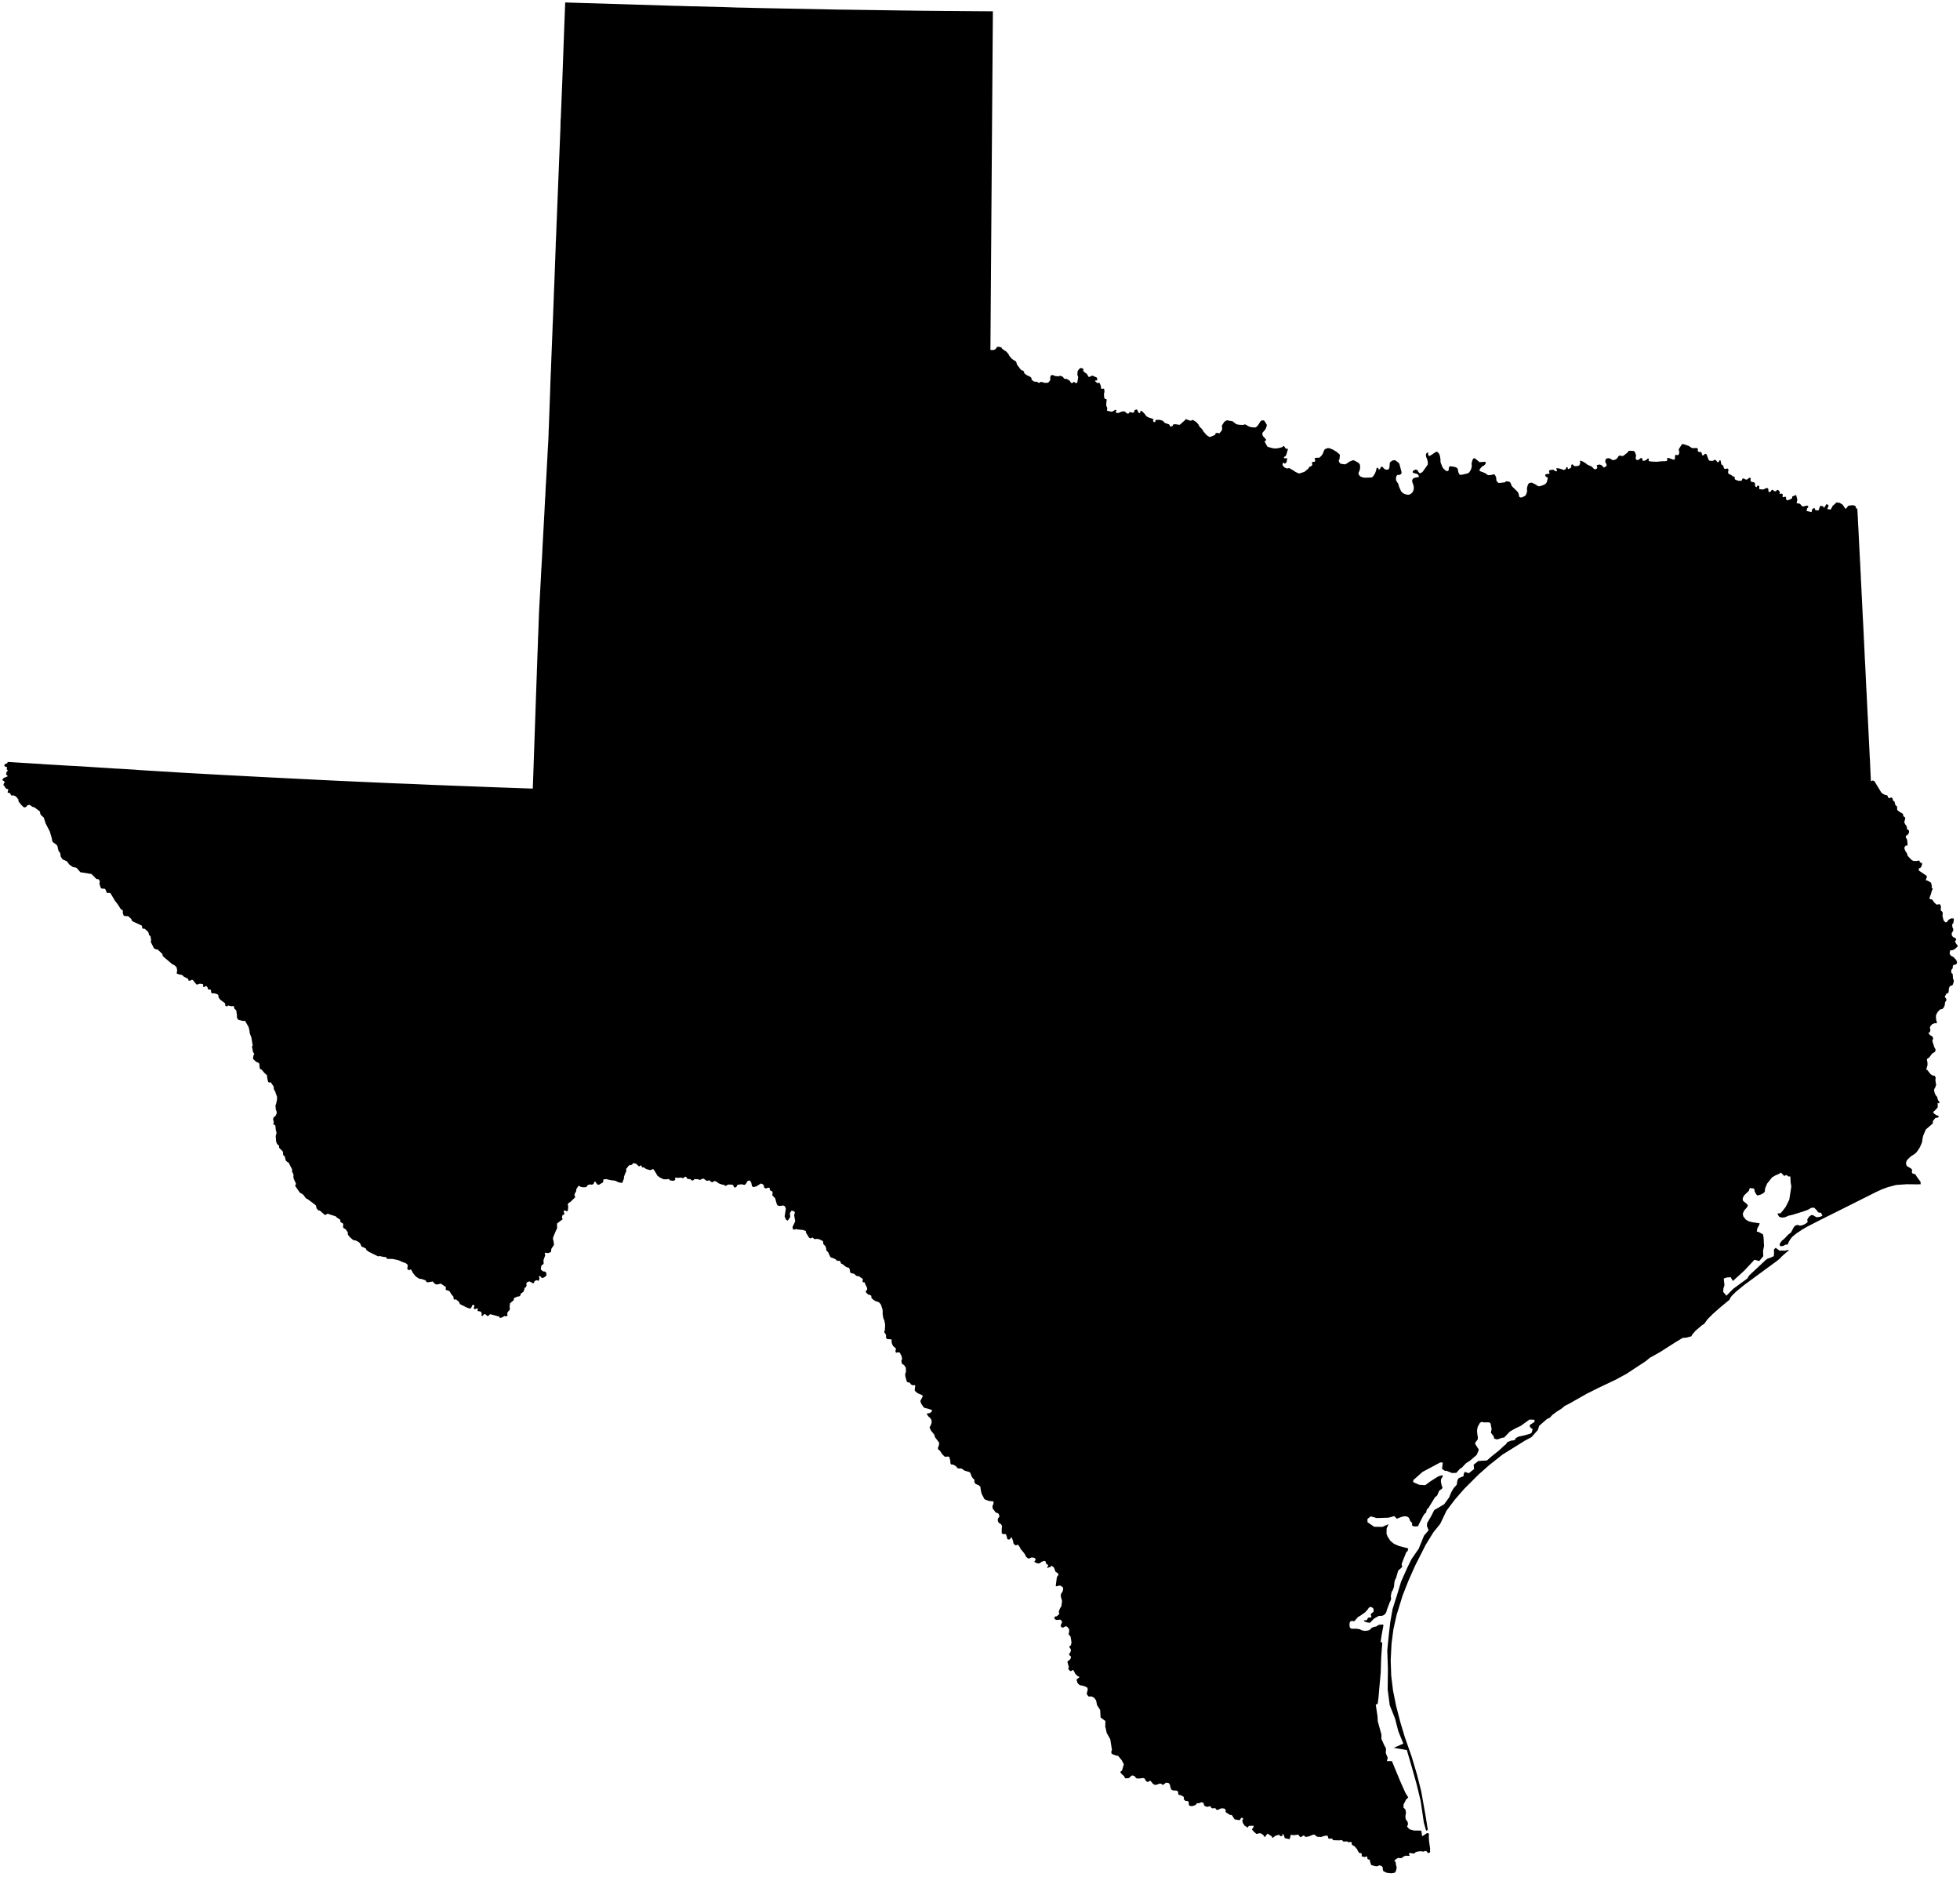 <?xml version="1.0"?>
<svg xmlns="http://www.w3.org/2000/svg" version="1.2" baseProfile="tiny" width="800" height="766" viewBox="0 0 800 766" stroke-linecap="round" stroke-linejoin="round">
<g id="cb_2018_us_state_5m">
<path d="M 232.956 1.08 276.08 2.397 276.394 2.381 281.128 2.534 283.252 2.59 283.447 2.569 288.595 2.705 294.453 2.855 300.401 3.058 300.405 3.067 302.608 3.107 302.881 3.111 302.96 3.112 303.039 3.114 303.106 3.115 307.131 3.206 307.74 3.234 310.322 3.286 310.537 3.291 312.032 3.326 342.961 3.93 344.841 3.938 345.248 3.946 349.167 4.004 350.484 4.024 351.523 4.039 352.53 4.053 354.502 4.078 354.507 4.078 355.91 4.098 356.416 4.104 357.944 4.132 357.945 4.132 358.98 4.142 358.981 4.145 359.169 4.148 359.17 4.149 361.529 4.181 361.529 4.184 363.679 4.212 363.679 4.214 364.583 4.226 364.583 4.228 367.504 4.268 367.504 4.267 368.045 4.274 368.045 4.276 371.246 4.315 371.249 4.315 371.249 4.318 371.767 4.32 371.776 4.323 372.078 4.325 372.078 4.327 373.914 4.355 374.772 4.365 374.772 4.369 374.814 4.373 374.824 4.365 375.288 4.375 379.95 4.411 379.95 4.413 380.358 4.418 381.083 4.426 381.085 4.423 381.525 4.431 381.53 4.429 383.535 4.446 383.538 4.451 385.074 4.463 385.074 4.465 386.072 4.478 386.074 4.476 386.665 4.465 387.406 4.476 387.419 4.472 387.441 4.475 394.874 4.541 400.113 4.582 405.068 4.612 405.26 4.613 405.025 36.23 404.934 48.677 404.797 67.335 404.695 81.359 404.571 98.447 404.492 109.309 404.347 129.562 404.347 129.57 404.252 142.83 404.421 142.837 405.108 142.866 405.76 142.782 405.949 142.721 406.301 142.462 406.698 142.077 406.779 141.975 406.779 141.871 406.829 141.703 406.957 141.585 407.478 141.511 408.44 141.699 408.8 141.856 408.881 142.163 409.234 142.47 410.219 143.202 410.392 143.222 410.524 143.316 410.911 143.688 411.656 144.545 411.723 144.669 411.774 144.902 411.973 145.223 412.901 146.371 413.395 146.717 414.084 147.2 414.53 147.378 414.946 148.076 414.913 148.281 415.17 148.908 416.377 150.506 417.004 151.189 417.431 151.201 418.027 151.684 418.072 151.76 418.068 151.843 417.904 152.086 417.928 152.182 418.69 152.843 419.474 153.312 420.096 153.566 420.689 153.921 420.915 154.171 420.992 154.318 421.042 154.528 421.005 154.763 421.131 155.02 421.412 155.263 422.085 155.73 423.157 155.822 423.563 155.972 423.88 156.225 424.074 156.262 424.271 156.212 424.577 156.061 424.845 155.821 425.95 156.102 426.345 156.276 427.771 156.202 427.99 156.027 428.507 155.406 428.634 155.189 428.688 155.025 428.644 154.531 428.695 153.85 428.957 153.21 429.293 153.095 429.569 153.085 430.01 153.165 430.376 153.357 430.773 153.496 431.92 153.588 432.282 153.535 432.638 153.373 432.835 153.406 433.683 153.724 433.847 153.858 434.023 154.071 434.239 154.432 434.428 154.557 434.998 154.672 435.141 154.669 435.386 154.665 436.465 155.253 436.914 155.85 437.165 156.262 437.741 156.314 438.364 155.811 439.047 156.361 439.146 156.373 439.394 156.311 439.592 156.197 439.731 155.998 440.073 154.017 439.931 153.329 439.78 153.185 439.755 153.085 439.749 152.706 439.872 151.414 440.695 150.356 441.028 150.22 441.367 150.231 442.004 150.434 442.247 150.72 442.237 150.877 442.123 151.099 442.103 151.215 442.126 151.413 442.497 151.774 443.031 152.204 443.462 152.456 443.778 152.824 444.04 153.39 444.312 153.789 444.385 153.83 444.502 153.836 444.98 153.707 445.521 153.407 445.783 153.325 446.062 153.371 447.58 154.055 447.748 154.172 447.887 155.047 447.756 155.168 447.56 155.273 447.003 155.31 446.922 155.379 446.946 155.5 447.161 155.735 447.904 156.375 448.138 156.391 448.333 156.2 448.477 156.136 448.833 156.372 449.17 157.083 449.346 157.743 449.404 158.411 449.443 158.534 449.598 158.665 449.824 158.723 450.071 158.702 450.201 158.605 450.345 158.595 450.592 158.677 450.735 158.967 450.795 159.778 450.684 160.561 450.574 160.796 450.683 162.112 450.795 162.532 450.924 162.735 451.154 162.848 451.358 162.903 451.592 162.88 451.63 162.925 451.692 163.525 451.554 164.346 451.541 165.533 451.636 165.835 451.897 166.386 451.956 166.578 451.963 166.754 451.843 167.111 451.807 167.351 451.841 167.503 451.995 167.673 453.797 168.059 454.685 167.638 455.025 167.324 455.475 167.305 455.599 167.351 455.656 167.407 455.712 167.596 455.658 167.708 455.506 167.821 455.42 168.023 455.401 168.164 455.525 168.376 455.716 168.476 456.151 168.565 456.768 168.446 457.747 168.022 458.494 167.864 458.704 167.885 459.267 168.085 459.629 168.344 459.7 168.475 459.721 168.594 459.764 168.643 460.313 168.81 460.628 168.81 460.776 168.621 460.891 168.348 460.982 168.22 461.052 168.187 462.423 168.447 462.853 168.202 463.023 168.049 462.991 167.643 463.148 167.416 463.733 167.13 463.943 167.159 464.295 167.418 464.454 167.942 464.579 168.223 464.725 168.417 465.029 168.578 465.188 168.576 465.414 168.336 465.436 168.214 465.422 167.862 465.511 167.739 465.648 167.68 466 167.765 466.01 167.77 466.126 167.834 466.729 168.403 467.445 169.185 467.487 169.294 467.744 169.663 467.888 169.844 468.028 169.958 468.56 170.266 470.717 171.037 470.799 171.148 470.819 171.292 470.76 171.475 470.6 171.72 470.605 171.818 470.7 171.964 471.006 172.246 471.336 172.282 471.479 172.224 471.579 172.023 471.608 171.53 471.641 171.426 471.744 171.388 473.19 171.344 474.266 171.604 474.63 171.784 475.509 172.649 477.075 173.167 477.3 173.351 477.373 173.45 477.438 173.7 477.429 173.841 477.585 174.003 478.043 174.029 478.476 173.934 478.623 173.8 478.754 173.543 478.777 173.373 478.856 173.242 478.926 173.202 479.917 173.148 480.002 173.183 481.161 173.35 481.542 173.374 483.567 171.571 483.865 171.223 484.013 171.127 484.3 171.119 484.744 171.324 485.577 171.635 485.87 171.689 486.159 171.677 486.258 171.638 486.335 171.607 486.622 171.411 486.87 171.386 488.215 172.207 488.494 172.481 489.225 173.325 489.322 173.678 489.78 174.311 490.654 175.161 490.992 175.695 491.137 176.042 492.57 177.645 493.633 178.335 493.887 178.356 494.298 178.211 495.834 177.543 495.99 177.401 496.024 177.301 496.035 177.125 496.143 176.92 496.197 176.849 496.357 176.764 496.827 176.667 497.043 176.673 497.236 176.723 497.362 176.811 497.413 176.847 497.547 176.885 497.676 176.846 497.875 176.698 498.733 175.628 498.812 175.299 498.816 174.098 498.677 174.071 498.649 174.039 498.795 173.594 499.615 172.312 499.799 172.087 500.607 171.599 500.812 171.532 503.097 171.947 503.267 172.038 503.496 172.272 504.601 173.107 504.975 173.215 505.779 173.37 507.191 173.448 507.694 173.355 508.103 173.181 509.037 173.59 509.139 173.743 509.563 173.972 510.32 174.261 510.536 174.322 511.047 174.391 512.369 174.49 513.057 174.034 513.236 173.87 513.911 172.891 514.13 172.499 514.258 172.271 514.606 171.871 515.043 171.581 515.567 171.562 515.866 171.603 516.009 171.714 516.317 172.118 517.023 173.298 517.052 173.439 517.004 173.884 516.904 174.247 516.749 174.657 516.506 175.152 516.216 175.59 515.334 176.58 515.24 176.81 515.297 177.462 515.43 177.821 515.638 178.161 516.566 179.125 516.742 179.41 516.723 179.67 516.682 179.814 516.639 179.866 516.402 179.934 516.284 180.013 516.2 180.184 516.202 180.366 516.314 180.515 517.246 182.199 517.423 182.355 517.567 182.414 519.21 182.865 520.046 183.026 520.842 183.024 521.327 182.987 522.143 182.823 523.223 182.535 523.492 182.38 523.759 182.131 523.999 182.034 524.149 182.123 524.35 182.471 524.671 182.917 524.952 183.155 525.1 183.204 525.287 183.203 525.589 183.133 525.654 183.155 525.699 183.218 525.688 183.321 525.066 185.463 524.868 185.935 524.553 186.263 524.145 186.472 524.057 186.594 524.066 186.776 524.161 186.945 524.24 186.999 524.551 187.062 524.7 187.057 525.168 186.913 525.23 186.941 525.295 187.035 525.344 187.532 525.288 187.897 525.092 188.608 524.891 188.903 524.665 189.117 524.346 189.221 524.15 189.079 523.919 188.758 523.81 188.759 523.741 188.842 523.537 189.373 523.481 189.609 523.481 189.725 523.53 189.859 523.887 190.374 523.89 190.377 524.108 190.606 524.492 190.902 525.049 191.127 525.478 191.176 525.759 191.14 525.98 191.068 526.213 191.062 526.335 191.11 528.205 192.206 528.729 192.595 529.884 193.134 530.238 193.218 530.575 193.185 532.431 192.57 534.126 191.155 534.239 190.938 534.346 190.583 535.344 190.177 535.578 189.824 535.63 189.559 535.585 189.16 535.379 188.754 536.03 188.472 536.459 188.527 536.558 188.475 536.765 188.261 536.812 188.144 536.779 187.689 536.606 187.288 536.596 187.035 537.174 186.838 538.032 186.799 538.147 186.858 538.315 186.869 538.401 186.846 538.81 186.529 539.307 186.05 539.719 185.52 540.038 184.92 540.392 183.916 540.67 183.457 540.968 183.245 541.925 182.891 542.535 182.922 542.849 183.012 544.187 183.58 545.665 184.497 546.837 185.518 546.884 185.636 546.753 187.329 546.547 187.707 546.485 187.768 546.438 187.903 546.433 188.072 546.487 188.364 546.915 189.06 547.025 189.162 547.305 189.278 548.588 189.49 548.76 189.519 548.954 189.503 549.159 189.452 549.646 189.206 550.264 188.818 550.699 188.442 551.058 188.301 552.13 187.855 552.493 187.877 552.991 188.03 553.138 188.116 554.556 188.936 554.696 189.099 555.13 189.823 555.126 191.284 554.781 192.419 554.668 192.55 554.559 192.82 554.487 193.377 554.721 193.887 555.086 194.312 555.618 194.644 556.673 194.938 557.63 194.962 559.851 194.88 560.097 194.732 560.287 194.565 560.693 194.111 561.278 193.111 561.697 191.935 561.777 191.406 561.94 191.032 562.15 190.913 562.374 190.909 562.47 190.946 562.535 191.034 562.683 191.505 562.79 191.58 563.034 191.563 563.172 191.509 563.259 191.425 563.654 190.617 563.949 190.471 564.14 190.468 564.443 190.731 564.943 191.285 565.356 191.561 565.581 191.652 565.808 191.695 566.691 191.627 566.749 191.597 566.83 191.479 567.114 190.776 567.258 188.97 567.327 188.773 567.492 188.542 568.403 187.928 569.326 187.809 569.611 187.931 570.857 188.877 571.139 189.264 571.216 189.474 572.052 192.667 572.05 193.161 571.773 193.528 571.201 193.821 570.912 193.861 570.47 193.84 570.344 193.879 570.247 193.952 570.119 194.131 569.901 194.528 569.817 194.741 569.791 195.387 569.816 195.982 569.953 196.276 570.471 197.123 570.738 197.417 570.909 198.232 571.283 199.212 571.882 200.509 572.432 201.086 572.919 201.425 573.259 201.595 573.969 201.817 574.65 201.927 574.947 201.905 575.41 201.779 575.665 201.668 575.923 201.497 576.353 201.117 576.531 200.887 576.703 200.589 576.98 199.953 577.055 199.294 577.049 198.805 577.005 198.412 576.835 197.802 576.453 196.741 576.367 196.38 576.388 196.066 576.537 195.665 576.774 195.328 577.326 195.031 577.953 194.896 579.125 194.659 579.069 194.107 578.525 193.453 576.995 193.06 576.572 192.755 576.75 192.137 577.877 191.613 578.61 191.935 578.914 192.584 579.503 193.201 579.644 193.162 580.522 192.72 580.871 192.289 582.728 189.652 582.813 189.254 582.736 188.342 582.488 187.376 582.16 186.632 582.095 186.415 582.01 185.725 582.05 185.326 582.111 185.189 582.31 184.935 582.481 184.791 582.866 184.661 582.981 184.673 582.986 184.748 582.913 184.986 582.896 185.176 582.98 185.715 583.156 186.006 583.346 186.128 583.42 186.119 584.605 185.467 585.053 185.126 585.627 184.747 585.775 184.649 586.242 184.391 586.369 184.358 586.577 184.4 586.716 184.478 587.016 184.745 587.257 185.021 587.388 185.219 587.563 185.586 587.754 186.174 587.964 187.627 587.939 188.368 588.036 188.833 588.837 190.843 589.308 191.369 589.845 191.883 590.468 192.274 590.794 192.286 591.07 192.154 591.319 191.869 591.346 191.1 591.4 190.76 591.535 190.546 591.841 190.29 592.993 190.421 594.096 190.664 594.745 191.032 594.924 191.273 594.986 191.426 595.145 192.12 595.181 192.561 595.564 193.435 595.645 193.586 595.835 193.726 596.112 193.795 596.559 193.767 597.032 193.681 599.015 193.212 599.267 193.104 599.481 192.959 599.764 192.664 600.27 191.873 600.411 191.537 600.601 190.941 600.731 190.154 600.732 189.956 600.638 189.418 600.765 188.559 601.076 187.629 601.18 187.401 601.343 187.209 601.543 187.059 601.707 187.032 601.975 187.069 602.933 187.81 603.778 188.542 603.888 188.607 605.116 188.559 605.981 188.475 606.244 188.521 606.279 188.527 606.433 188.774 606.443 188.94 606.325 189.278 606.177 189.538 605.758 189.946 605.505 190.114 604.903 190.401 604.13 191.311 603.926 191.611 603.883 191.722 603.872 191.96 603.919 192.105 604.291 192.382 605.602 192.862 606.103 193.093 606.456 193.292 607.31 193.907 607.705 193.94 608.598 193.873 609.679 193.57 609.896 193.627 610.051 193.711 610.222 193.905 610.47 194.382 610.683 194.961 610.728 195.262 610.752 196.057 611.001 196.502 611.588 197.06 611.709 197.12 612.552 197.068 614.144 196.869 614.314 196.807 614.646 196.473 614.791 196.438 615.481 196.49 615.854 196.58 616.308 196.755 616.473 196.965 616.624 197.247 616.713 197.454 616.893 198.048 617.199 198.506 617.503 198.849 618.686 199.971 618.974 200.272 619.575 200.9 619.743 201.294 619.983 202.015 620.004 202.502 620.064 202.672 620.445 202.995 620.9 203.038 621.234 202.987 622.498 202.372 622.634 202.251 622.738 202.088 623.128 201.256 623.282 200.573 623.294 200.087 623.23 199.502 623.294 199.072 623.457 198.362 623.529 198.154 623.912 197.357 624.05 197.236 624.945 196.974 625.386 197.057 626.691 197.694 627.853 198.445 628.359 198.476 629.573 198.105 629.779 198.019 630.355 197.778 630.851 197.469 631.047 197.236 631.34 196.768 631.697 195.426 631.719 194.899 631.436 194.781 631.223 194.682 631.063 194.602 630.934 194.506 630.797 194.284 630.689 193.899 630.804 193.654 630.863 193.603 631.55 193.414 632.347 193.392 632.459 193.231 632.263 192.326 632.343 192.044 632.462 191.902 633.002 191.79 633.946 191.705 634.234 191.845 634.73 192.223 635.085 192.332 635.365 192.342 635.473 192.178 635.45 191.806 635.351 191.49 635.25 191.363 635.213 191.257 635.204 191.187 635.283 191.095 636.202 191.162 637.44 191.492 637.955 191.71 638.346 191.827 639.025 191.465 639.355 190.776 639.458 190.656 639.712 190.672 639.89 190.748 639.914 190.877 639.884 191.091 639.917 191.3 639.959 191.392 640.069 191.483 640.906 191.105 641.305 190.697 641.34 190.615 641.35 190.376 641.319 189.989 641.369 189.741 641.55 189.607 641.675 189.556 641.831 189.551 642.109 189.719 642.316 190.077 642.844 190.271 644.06 190.188 644.488 189.975 644.662 189.841 644.916 189.19 644.983 188.868 644.976 188.609 644.952 188.493 644.878 188.351 644.85 188.19 644.908 188.033 644.963 188.011 645.71 188.227 646.116 188.401 646.758 188.776 647.488 189.287 647.843 189.583 648.217 189.803 649.53 190.345 650.117 190.863 650.378 191.153 650.492 191.28 650.721 191.449 650.87 191.505 651.202 191.529 651.419 191.458 651.736 191.255 651.85 191.122 651.929 190.961 651.948 190.841 651.906 190.558 651.832 190.395 651.762 190.062 651.759 189.977 651.818 189.844 652.726 189.613 652.982 189.611 653.64 189.842 653.761 189.935 654.477 190.712 654.656 190.799 654.728 190.798 655.219 190.487 655.545 190.325 655.755 190.038 655.797 189.861 655.535 189.048 655.329 188.844 655.263 188.7 655.217 188.6 655.233 187.954 655.427 187.433 655.539 187.286 656.066 187.045 656.647 187.011 657.189 187.155 658.093 187.739 658.252 187.775 659.075 187.7 659.78 187.319 660.231 186.804 660.62 186.176 660.889 186.004 661.214 185.924 661.964 186.122 662.572 186.057 664.491 184.522 664.709 184.011 665.521 183.967 666.859 184.085 667.004 184.126 667.102 184.221 667.258 184.441 667.631 185.318 667.767 185.786 667.765 186.261 667.614 186.758 667.644 187.186 667.881 187.583 668.073 187.752 668.394 187.769 668.776 187.666 669.236 187.341 669.533 187.056 669.814 186.917 670.127 186.978 670.364 187.244 670.368 187.795 670.398 187.951 670.626 188.061 671.235 188.034 672.019 187.687 672.511 187.184 672.808 187.13 672.929 187.184 673.019 187.339 672.885 188.081 672.939 188.154 673.894 188.369 676.244 188.468 678.167 188.261 679.523 188.245 680.303 188.14 680.533 187.563 680.529 186.923 680.591 186.885 681.058 186.91 682.027 187.261 682.909 187.58 683.32 187.597 683.574 187.387 683.664 187.016 683.66 186.679 683.704 186.025 683.732 185.855 683.841 185.725 683.986 185.656 684.151 185.629 684.673 185.81 684.837 185.752 685.143 185.53 685.293 185.345 685.402 184.794 685.399 184.51 685.345 184.007 685.236 183.79 685.193 183.615 685.225 183.333 686.474 181.349 686.713 181.256 687.13 181.268 689.248 181.99 690.179 182.58 690.307 182.71 690.642 182.849 690.953 182.878 691.335 182.913 692.422 182.83 692.804 182.977 693.021 183.209 692.971 183.896 692.988 184.116 693.139 184.311 693.679 184.492 694.129 184.427 694.284 184.527 694.426 184.684 694.647 185.04 694.647 185.433 694.736 185.669 694.95 185.853 695.331 185.838 695.618 185.463 696.061 185.216 696.408 185.346 696.682 185.642 696.839 186.242 697.486 187.841 697.636 187.944 698.197 188.088 699.079 188.085 699.424 187.959 699.886 187.605 700.379 187.842 700.672 188.192 700.856 188.541 701.108 188.636 701.413 188.598 701.509 188.528 701.808 187.976 701.968 187.835 702.084 187.802 702.238 187.883 702.453 188.767 702.575 189.577 702.979 189.705 703.489 190.349 703.561 190.896 703.84 191.305 704.125 191.411 704.348 191.413 704.55 191.359 704.777 191.233 705.009 191.212 705.167 191.276 705.317 191.387 705.418 191.488 705.489 191.777 705.488 191.999 705.356 192.53 705.341 192.858 705.379 193.09 705.888 193.636 706.196 193.637 706.437 193.764 707.288 194.376 707.423 194.56 707.703 194.481 707.837 194.521 708.038 194.809 708.086 195.185 708.002 195.421 708.154 195.633 708.482 195.856 709.687 196.256 710.141 196.249 710.781 196.177 710.947 196.08 711.052 195.893 711.111 195.504 711.276 195.383 711.536 195.282 711.858 195.291 712.036 195.466 712.673 195.782 713.197 195.646 714.037 194.975 714.284 195.01 714.457 195.071 714.559 195.249 714.587 195.453 714.491 195.844 714.525 196.206 714.826 196.604 715.06 196.754 715.418 196.739 716.049 196.895 716.252 197.205 716.385 197.655 716.31 198.09 716.409 198.381 716.44 198.472 716.737 198.778 716.985 198.814 717.126 198.603 717.211 198.372 717.338 198.253 717.505 198.177 717.753 198.235 717.985 198.339 718.098 198.767 718.034 199.02 718.048 199.339 718.097 199.587 718.233 199.672 719.608 199.795 721.102 199.176 721.515 199.241 721.681 199.444 721.761 199.691 721.809 199.983 721.797 200.486 721.949 200.773 722.143 200.827 722.59 200.703 722.856 200.441 723.016 200.12 723.387 199.874 723.653 199.967 723.98 200.288 724.232 200.466 724.495 200.518 724.86 200.502 725.042 200.306 725.222 200.047 725.443 199.933 725.864 200.011 726.034 200.305 726.289 200.546 726.474 200.789 726.518 200.996 726.374 201.275 726.365 201.464 726.459 201.606 726.581 201.622 726.821 201.528 727.269 201.446 727.575 201.663 727.638 201.891 727.649 202.297 727.525 202.482 727.59 202.751 727.806 202.909 728.119 202.896 728.407 202.737 728.739 202.743 728.992 202.963 729.06 203.295 728.981 203.466 729.051 203.861 729.216 204.042 729.555 204.216 730.496 203.881 731.259 203.53 731.483 203.247 731.551 202.606 731.818 202.526 733.108 202.018 733.604 203.878 733.322 205.359 734.641 205.592 735.716 206.758 737.665 206.338 738.174 206.835 737.594 207.512 737.375 208.548 739.395 209.024 739.711 207.767 740.534 207.267 741.047 208.273 742.297 208.289 742.877 206.508 743.936 206.553 744.55 207.249 745.555 205.676 746.406 206.31 745.803 207.765 747.228 207.975 748.049 206.445 749.641 205.053 750.905 205.231 752.086 205.975 753.311 207.749 754.475 206.39 756.277 206.169 757.278 206.478 757.685 207.615 757.932 207.586 758.082 207.512 758.086 207.571 758.122 208.221 758.322 211.735 758.314 211.861 758.313 211.879 758.393 213.355 758.529 215.816 758.546 216.158 758.591 216.928 758.706 219.377 758.734 219.961 758.768 220.428 758.797 221.314 758.825 221.789 758.842 222.127 758.902 223.33 759.021 225.644 759.119 227.557 759.119 227.558 759.153 228.294 759.194 229.063 759.24 229.655 759.326 231.553 759.37 232.449 759.381 232.654 759.532 235.471 759.564 236.673 759.589 237.051 759.609 237.356 759.764 240.292 759.801 241.238 760.02 245.537 760.238 250.078 760.302 251.34 760.4 253.329 760.452 254.122 760.475 254.56 760.515 255.393 760.515 255.402 760.509 255.44 760.555 256.078 760.802 261.36 760.856 262.109 760.857 262.23 760.867 262.567 760.875 262.831 760.911 263.464 761.163 268.814 761.311 271.518 761.36 272.35 761.369 272.575 761.427 273.881 761.44 274.149 761.469 274.728 761.62 278.003 761.634 278.343 761.788 281.414 761.798 281.618 761.84 282.221 761.881 283.099 761.893 283.548 761.902 283.709 761.923 283.997 761.928 284.159 761.952 284.522 761.959 284.633 761.961 284.702 762.067 286.878 762.078 287.192 762.205 289.678 762.206 289.731 762.234 290.276 762.308 291.628 762.344 292.326 762.672 299.025 762.672 299.03 762.856 302.704 762.935 304.284 763.039 306.362 763.041 306.366 763.069 306.99 763.133 308.427 763.173 309.341 763.216 309.714 763.416 314.276 763.611 318.327 763.688 318.814 763.895 318.802 764.434 318.531 765.092 318.858 765.478 319.496 767.804 323.337 768.173 323.751 769.304 324.398 769.915 324.512 770.256 324.613 770.448 324.828 770.63 325.409 770.934 325.683 771.166 325.789 771.425 325.712 771.638 325.551 772.023 325.512 772.321 325.679 772.555 326 772.532 326.423 772.852 326.885 773.343 327.268 773.444 328.034 773.721 328.687 774.025 328.931 774.308 329.158 774.379 330.51 774.628 330.843 775.728 331.602 776.176 331.827 776.565 332.052 776.768 332.36 776.787 332.747 776.941 333.128 777.16 333.337 777.396 333.503 777.648 333.68 777.704 333.787 777.468 334.814 777.318 335.166 777.317 335.792 777.724 336.588 778.079 336.967 778.319 337.657 778.334 338.167 778.426 338.482 778.692 338.609 778.88 338.689 779.126 338.93 779.18 339.135 779.211 339.463 779.115 340.006 778.38 341.01 778.093 340.894 777.851 341.41 777.921 341.829 778.429 342.743 778.593 344.551 778.592 344.558 778.507 345.124 778.19 345.163 777.947 345.009 777.363 345.736 777.31 346.291 777.626 347.196 778.416 348.45 778.584 349.151 778.728 349.387 780.045 350.808 780.699 351.255 781.122 351.374 782.387 351.414 782.758 351.295 782.876 351.27 782.996 351.22 783.182 351.225 783.394 351.273 783.514 351.455 783.55 351.629 783.608 351.843 783.677 351.984 784.04 352.097 784.452 352.192 784.528 352.725 784.382 353.255 784.264 353.595 783.917 354.149 783.635 354.241 783.414 354.364 783.282 354.444 783.167 354.595 783.18 354.855 783.227 355.324 785.751 357.035 786.285 357.381 786.52 358.039 786.125 358.74 786.142 359.313 786.346 359.413 786.695 359.391 788.058 360.16 788.223 360.461 788.335 360.897 788.463 361.45 788.502 361.752 788.42 361.992 788.487 362.376 788.731 362.543 788.808 362.678 788.827 362.815 788.777 362.984 788.716 363.167 788.565 363.33 788.11 364.966 787.542 366.472 787.618 366.802 787.803 367.036 788.328 367.061 788.735 367.26 789.519 368.381 790.444 369.209 791.786 369.031 792.218 369.842 792.225 370.396 792.128 370.905 792.186 371.663 792.577 371.95 792.733 372.115 792.875 372.329 792.944 372.565 792.965 372.959 792.82 373.673 793.199 375.289 793.352 375.738 793.447 375.839 794.109 376.456 794.667 376.295 795.217 375.54 795.724 375.162 796.217 374.915 796.223 374.913 796.439 374.83 797.284 374.856 797.397 374.933 797.506 375.188 797.279 376.788 797.078 376.945 796.863 377.211 796.825 377.512 796.846 377.919 796.884 378.436 797.179 378.923 797.245 379.422 797.169 380.023 796.692 380.645 796.601 381.215 796.664 381.652 796.961 382.217 797.376 382.552 797.942 382.759 798.26 383.023 798.466 383.408 798.342 383.747 798.114 383.976 797.951 384.149 798.016 384.402 798.553 385.364 798.956 385.719 799 385.934 798.989 386.356 797.669 387.511 796.707 387.889 796.27 387.763 796.069 387.876 795.96 388.098 795.869 388.448 795.772 389.104 796.047 389.779 796.525 390.233 797.192 390.497 798.307 391.613 798.733 392.398 798.774 393.067 798.502 393.475 797.814 393.831 797.656 393.784 797.54 393.742 797.398 393.785 797.242 393.962 797.043 394.504 797.028 395.204 796.578 395.686 796.386 396.178 796.443 396.875 796.582 397.17 797.015 397.497 797.018 397.539 797.15 399.597 797.445 399.927 797.456 400.656 797.054 401.908 796.963 402.022 796.605 402.273 796.053 402.368 795.714 402.771 795.438 403.499 795.439 404.138 795.31 405.13 794.42 405.629 793.782 406.782 793.883 407.029 794.403 407.667 794.436 408.098 794.353 408.466 794.063 408.772 793.818 409.491 793.83 410.131 793.346 411.245 792.863 411.762 791.848 412.02 790.95 412.936 790.232 414.208 790.163 415.325 790.33 416.544 790.506 416.897 790.578 417.124 790.505 417.39 790.328 417.65 790.15 417.73 790.008 417.654 789.798 417.549 788.62 418.031 787.729 419.107 787.761 419.648 787.911 420.321 787.749 421.197 787.09 421.608 787.58 422.271 787.906 422.561 788.752 423.026 789.053 423.881 788.694 424.786 789.486 427.34 790.026 428.308 790.04 428.54 789.779 429.314 788.606 430.033 787.571 431.407 787.277 431.796 786.905 431.868 786.544 432.306 786.5 432.547 786.721 433.707 786.743 434.746 786.241 436.406 786.347 436.622 786.59 436.631 788.009 438.429 788.928 439.002 789.269 438.993 789.539 439.032 789.746 439.229 789.909 439.44 790.059 439.942 790.043 440.349 789.937 440.618 790.127 442.174 790.255 442.579 790.287 442.68 789.84 443.954 789.503 444.452 789.427 445.077 789.702 446.237 790.173 447.127 790.609 447.587 790.775 448.144 791.052 449.065 791.679 449.861 791.414 450.315 791.284 450.324 791.069 450.09 790.891 450.187 790.904 451.95 789.656 453.344 789.138 453.743 789.049 453.947 789.218 454.285 790.196 455.105 791.084 455.321 791.189 455.445 791.277 455.756 791.2 455.973 791.015 456.124 789.981 456.266 789.865 456.407 789.011 457.443 788.921 457.78 788.916 458.399 788.841 458.575 786.123 460.929 785.979 461.134 784.959 463.564 784.661 464.968 784.536 466.005 784.405 466.433 783.773 467.928 783.318 468.774 782.393 470.097 782.347 470.163 781.85 470.683 781.321 471.104 780.225 471.766 779.625 472.238 778.7 473.142 778.327 473.601 778.033 474.271 777.98 474.751 778.024 475.169 778.191 475.699 778.459 476.008 779.982 476.897 780.281 477.189 780.488 477.58 780.331 478.206 780.494 478.8 780.676 478.961 781.61 479.235 781.86 479.386 782.319 480.18 783.991 482.489 783.842 482.844 784.045 483.315 782.588 483.389 780.837 483.36 778.228 483.334 773.918 483.635 770.545 484.535 768.152 485.409 765.847 486.464 752.469 493.172 751.454 493.679 743.55 497.621 737.828 500.546 735.629 501.815 733.249 503.394 731.817 504.537 730.964 505.472 730.058 506.923 729.657 507.95 728.801 507.984 727.787 508.546 726.72 508.618 726.485 508.429 726.406 507.619 727.367 506.304 728.138 505.736 729.946 503.835 731 503.058 732.156 500.886 732.443 500.525 732.994 500.112 733.396 499.984 733.962 499.986 734.643 500.262 735.736 500.058 736.934 499.481 737.799 498.816 737.678 497.71 737.91 497.258 738.567 496.412 739.39 495.898 740.183 496.038 740.632 496.389 741.559 496.819 742.874 496.629 743.851 496.202 743.276 494.925 742.903 494.988 742.803 494.965 742.01 494.784 741.83 494.317 740.779 493.192 740.531 492.985 740.055 492.875 739.067 493.035 738.573 493.41 737.642 493.876 735.661 494.569 731.63 495.813 729.99 496.185 728.622 496.791 727.572 496.923 726.889 496.877 726.113 496.52 725.466 495.31 726.155 495.205 726.678 495.257 727.618 494.193 728.836 492.623 730.324 489.617 731.093 484.636 731.112 483.981 730.878 482.6 730.737 480.14 729.99 480.182 729.184 479.564 728.238 479.941 726.929 478.591 726.023 479.168 724.759 479.681 723.314 480.507 721.244 483.117 720.455 485.01 720.35 486.198 720.054 486.748 718.808 487.506 717.439 487.899 717.07 487.801 716.418 486.705 716.219 486.37 716.062 485.373 715.641 485.027 714.193 484.902 713.819 486.022 713.373 486.454 711.86 487.922 711.534 488.546 711.496 488.62 711.278 489.367 711.438 490.095 713.014 491.398 713.419 492.008 713.056 492.751 711.943 494.002 711.429 495.149 711.338 495.41 711.343 495.431 711.569 496.466 712.387 497.522 712.585 497.777 713.706 498.444 715.178 498.824 718.237 499.287 718.02 499.981 717.292 501.311 717.034 502.647 717.752 502.795 719.566 503.766 719.832 505.063 720.011 508.54 719.609 510.585 719.703 512.713 719.422 513.05 718.059 514.681 716.114 514.146 711.923 518.629 709.744 520.606 707.301 522.82 706.395 521.272 704.829 521.391 703.564 521.846 703.866 524.526 703.436 525.838 703.334 527.254 704.661 528.828 707.022 526.439 707.445 526.01 713.195 521.81 713.921 520.591 720.68 514.27 721.535 513.654 722.483 513.375 723.999 512.695 724.105 511.556 724.059 509.959 724.755 509.274 726.407 510.486 726.712 510.516 726.889 510.375 728.855 510.478 728.885 510.321 729.727 510.168 730.291 510.618 729.759 510.612 727.435 512.631 726.455 513.686 725.393 514.551 711.902 524.462 708.538 527.224 706.808 528.934 706.287 529.695 706.094 529.977 705.948 530.46 701.93 533.771 699.051 536.339 697.038 538.349 695.573 540.337 695.552 540.366 694.782 540.809 692.124 543.056 690.707 544.677 690.392 545.389 688.299 545.954 686.837 546.038 683.943 547.763 682.687 548.568 677.687 551.77 673.337 554.207 671.837 555.473 663.949 560.662 659.537 563.074 652.32 566.497 647.545 568.895 640.34 572.986 638.731 573.763 637.232 575.012 635.648 575.993 633.624 577.48 632.502 578.705 632.049 578.823 631.257 579.296 628.995 581.268 628.257 581.911 627.665 583.688 625.07 586.573 622.373 588.011 613.331 593.636 607.908 597.92 603.422 601.884 599.721 605.583 597.596 607.705 593.825 612.053 590.393 616.593 587.94 621.764 587.869 621.913 585.033 625.435 581.953 630.432 577.556 639.094 576.927 640.519 574.83 645.261 572.472 651.256 570.054 659.096 569.418 661.948 568.728 665.037 567.974 670.88 567.632 677.511 567.839 683.815 568.573 689.927 569.859 696.295 571.587 702.97 573.376 708.916 573.807 710.152 576.211 717.028 578.141 723.518 578.388 724.347 580.073 731.004 581.89 741.196 582.775 746.838 582.106 747.203 581.173 743.979 579.855 735.006 578.225 728.287 576.898 723.543 576.37 721.652 574.217 714.256 568.859 713.368 572.794 711.645 572.2 710.186 570.744 706.612 569.374 701.322 567.247 696.012 566.393 689.53 566.493 681.075 566.23 673.613 566.878 667.091 567.471 661.978 567.487 661.838 568.409 656.689 570.284 650.773 571.861 645.553 574.059 640.617 574.431 639.781 576.064 636.451 576.085 636.408 579.065 632.088 581.235 626.742 583.112 624.56 582.422 622.864 582.492 621.662 584.153 618.804 585.391 616.344 585.665 616.183 589.468 613.943 591.485 611.145 592.314 609.123 593.295 607.424 594.586 605.967 594.886 604.082 595.403 603.271 597.379 602.487 597.422 601.604 597.868 600.704 599.497 601.289 601.318 599.853 601.663 599.581 601.505 597.798 603.407 596.289 606.917 596.075 608.894 594.331 611.85 591.989 613.608 590.326 614.659 589.447 615.296 588.559 616.755 587.986 618.119 587.817 618.874 586.82 619.886 586.325 622.555 585.749 624.566 585.153 625.169 584.764 625.567 583.275 624.854 582.823 624.338 582.128 624.488 581.534 626.319 580.352 626.335 579.457 624.266 579.384 620.646 581.998 618.75 582.866 616.306 584.248 613.896 586.749 613.157 586.796 611.11 587.495 609.898 587.178 609.655 586.208 608.533 584.758 608.821 583.262 608.422 581.092 608.125 580.626 607.355 580.499 605.693 580.538 604.857 580.339 604.563 580.43 604.476 580.457 604.004 580.794 603.141 582.376 602.882 583.762 602.936 584.851 603.198 586.661 603.179 587.003 603.151 587.497 602.278 588.607 602.063 589.084 602.299 589.66 602.735 590.323 603.522 591.521 603.53 591.92 602.736 593.79 602.141 594.307 600.155 596.028 598.258 597.304 596.689 599.009 595.928 599.425 594.423 601.128 592.661 601.202 590.27 600.235 589.823 600.353 588.581 599.5 588.893 596.946 588.482 596.912 587.902 596.865 580.629 600.745 576.879 604.076 576.809 604.857 576.803 604.927 579.281 606 581.744 606.156 583.846 604.587 587.078 602.552 588.712 602.083 588.9 602.406 588.841 602.697 588.341 603.398 588.129 604.056 588.143 604.818 588.426 606.265 588.794 607.092 588.485 607.716 587.882 608.055 587.377 608.537 586.577 610.405 585.722 611.076 582.914 615.67 582.437 615.934 582.103 617.177 582.045 617.394 581.505 617.767 580.848 618.76 579.045 622.317 578.893 622.828 578.285 622.984 577.481 623 576.772 622.868 576.491 622.759 576.352 622.513 576.348 622.246 576.392 621.863 576.267 621.484 575.874 621.106 575.446 620.497 575.341 619.99 574.814 619.201 574.038 618.925 573.361 618.829 572.016 619.107 570.132 619.867 569.111 618.784 566.787 619.426 561.968 619.585 559.499 618.894 558.156 619.915 558.153 621.263 558.84 621.735 560.898 623.145 564.24 623.172 566.76 622.068 565.982 623.788 565.955 624.746 565.928 625.711 565.92 626.003 566.388 627.157 567.542 628.915 568.911 630.053 570.856 630.926 574.826 631.993 574.466 633.219 574.081 633.299 572.224 637.942 572.106 638.598 572.177 639.032 572.408 639.354 571.902 639.944 570.695 641.018 570.479 641.755 569.777 644.155 569.369 644.852 569.128 645.909 568.961 647.654 568.436 649.114 568.025 649.666 567.665 651.486 567.808 652.391 567.627 653.192 567.22 653.997 566.01 657.247 565.859 657.903 565.671 658.305 565.163 658.931 564.716 659.228 564.073 659.493 562.782 659.515 560.763 660.673 559.171 662.331 557.649 662.102 556.868 661.715 556.7 661.246 557.348 661.345 557.991 661.153 558.114 660.716 558.559 660.201 559.367 660.188 559.783 659.927 559.479 658.952 559.699 658.55 560.657 657.772 560.644 656.865 560.442 656.325 559.498 655.796 558.696 656.172 558.317 656.794 557.205 658.046 555.157 659.493 554.323 659.941 552.764 661.706 551.954 661.573 551.342 661.655 551.022 661.95 551.014 661.98 550.807 662.751 550.888 664.02 551.152 664.451 551.544 664.736 553.548 664.741 554.487 664.872 555.038 664.972 555.852 665.395 557.02 665.63 558.472 665.462 559.114 665.162 559.53 664.828 559.719 664.499 560.666 664.03 561.81 663.812 562.354 663.385 562.867 663.159 564.53 663.023 564.65 663.474 563.917 667.44 563.525 670.184 564.2 670.385 563.754 676.403 563.55 682.769 563.05 688.248 562.662 692.755 562.306 695.439 561.535 695.667 562.027 699.075 562.24 700.34 562.352 702.531 563.86 707.961 563.836 709.683 564.133 710.352 564.995 712.292 565.73 713.62 565.616 715.501 566.434 717.464 566.051 718.773 568.133 718.783 570.145 723.669 571.471 726.885 573.677 731.819 574.801 733.589 573.923 734.455 572.88 736.496 572.85 737.735 573.665 738.572 573.86 739.908 573.632 741.275 573.718 742.389 574.607 743.738 574.675 744.688 574.298 745.423 575.003 746.316 575.581 746.703 577.122 747.11 579.62 747.117 580.161 747.288 580.451 749.452 581.274 748.969 582.401 748.182 583.235 748.292 583.185 749.944 583.292 751.454 583.754 754.755 583.672 754.853 583.726 755.861 583.633 756.038 583.071 756.342 582.833 756.26 582.315 755.628 581.659 755.437 581.072 755.729 579.825 755.559 578.397 755.738 577.718 756.02 577.201 756.519 575.355 756.264 575.059 756.562 575.344 757.453 573.645 757.394 572.563 757.905 572.29 758.319 571.428 758.4 570.651 758.263 569.554 758.962 569.126 759.556 569.261 759.726 569.675 759.902 569.716 760.753 570.088 762.283 569.765 763.643 569.297 764.342 567.908 764.561 566.097 764.379 564.643 763.717 564.43 763.049 564.36 762.181 563.995 761.643 563.121 761.314 561.982 761.717 561.287 761.636 559.681 761.206 559.494 760.668 559.221 759.879 559.101 759.057 558.287 758.84 558.141 758.562 558.051 757.845 557.472 757.636 557.221 757.987 555.726 757.612 555.857 757.094 555.678 756.362 554.713 756.226 554.077 755.155 554.038 754.882 552.803 753.468 552.314 753.278 551.717 752.781 551.727 752.046 551.372 751.727 550.594 751.89 550.146 751.855 549.946 751.554 548.296 751.633 547.893 751.151 547.384 750.964 546.823 751.129 544.323 751.072 544.049 750.968 543.929 750.667 543.594 750.412 543.008 750.334 542.698 750.489 542.326 750.365 542.169 750.237 541.965 749.462 541.572 749.126 540.023 749.453 539.316 749.751 537.781 749.681 537.282 749.421 537.091 749.322 536.715 748.872 536.101 748.747 534.352 749.467 532.973 749.758 532.395 749.271 532.024 749.119 530.924 749.852 530.186 749.292 530.016 748.762 528.116 749.02 526.972 748.848 526.697 749.238 526.621 749.926 526.317 750.648 524.337 750.192 524.334 749.945 523.905 748.771 523.649 748.568 523.376 748.58 523.307 748.694 523.584 748.912 523.565 749.082 522.98 749.412 522.763 749.453 522.556 749.338 522.046 748.827 520.668 749.218 520.585 749.241 519.419 750.144 519.235 749.992 519.232 749.691 519.085 749.523 517.396 748.367 516.686 749.187 516.531 749.625 516.178 749.697 515.931 749.486 515.756 749.15 515.664 748.972 514.649 748.267 514.044 748.223 512.846 748.523 511.831 747.65 511.008 746.712 511.281 746.176 511.464 746.118 511.735 745.17 509.779 745.192 509.567 745.395 509.349 745.926 509.018 745.733 508.005 745.141 507.267 743.983 507.054 743.008 507.377 742.475 507.386 742.223 507.147 741.933 506.574 741.968 506.012 742.896 503.954 742.569 503.952 742.565 502.805 740.821 501.926 740.68 500.354 739.66 500.235 739.5 500.274 738.651 499.803 738.187 498.898 738.021 497.837 738.246 497.735 738.449 496.876 738.711 496.626 738.643 496.439 738.575 496.061 738.007 495.594 737.958 494.955 738.101 494.399 737.815 494.219 737.414 493.843 737.192 492.707 737.459 491.771 737.153 491.409 736.602 491.187 735.79 491.05 735.756 490.29 735.569 489.375 735.972 488.53 735.964 488.051 736.65 486.769 737.131 485.796 737.111 485.422 736.852 485.174 736.457 485.253 735.744 485.033 735.237 484.648 735.068 483.898 735.036 483.345 734.574 483.141 734.086 483.231 733.718 483.097 733.327 481.944 732.668 481.597 732.674 480.913 732.384 480.886 731.381 480.665 731.063 480.267 730.821 478.687 730.726 478.051 730.37 477.634 729.124 477.506 728.337 476.918 727.681 475.815 727.594 475.283 728.121 474.571 728.458 474.337 728.391 473.97 728.006 473.462 727.939 471.567 728.546 470.632 728.09 469.622 726.854 469.388 726.815 468.58 727.237 468.293 727.278 467.771 726.94 467.248 725.963 466.654 725.665 465.199 725.868 464.067 725.871 463.636 725.633 463.174 724.988 462.509 724.692 462.074 724.631 461.667 724.855 461.174 725.412 460.605 725.743 459.33 725.807 459.13 725.645 458.855 724.982 457.481 723.691 457.291 723.141 457.976 722.605 458.705 720.079 457.846 718.418 456.389 716.65 455.373 716.459 453.897 715.878 453.644 715.577 453.598 714.898 453.853 714.175 453.721 713.344 453.168 709.864 451.732 707.309 451.128 704.639 451.194 702.444 449.207 700.943 449.051 697.922 447.79 695.97 447.382 694.008 446.626 692.951 445.69 692.425 444.313 692.397 443.539 691.404 443.991 689.475 443.808 688.824 443.005 688.341 441.486 687.901 441.109 687.893 440.339 687.503 439.759 686.81 439.41 685.633 439.637 685.233 440.458 684.701 440.504 684.424 440.387 684.258 439.818 684.089 438.779 683.023 438.549 682.42 438.031 681.605 437.714 681.653 437.145 682.06 436.968 682.07 436.55 681.789 436.054 681.191 436.026 680.976 436.212 680.604 436.218 680.233 435.69 678.365 435.819 678.006 436.827 677.237 437.162 676.35 437.095 676.072 436.626 675.675 436.342 675.218 436.407 674.99 436.9 674.337 437.078 673.81 437.03 673.029 436.591 672.514 436.483 672.067 436.612 671.849 437.119 671.492 437.351 670.273 436.944 667.889 436.365 667.298 436.155 666.916 436.399 665.96 436.392 665.022 435.704 664.014 435.605 663.969 435.011 663.7 433.906 664.3 433.448 664.247 433.162 664.004 432.896 663.463 433.476 662.143 433.45 661.808 433.028 661.194 432.556 661.009 431.953 661.154 431.183 661.148 430.802 661.01 430.372 660.547 430.288 660.295 430.695 659.745 431.338 659.676 432.382 658.716 432.193 657.978 432.197 657.578 432.752 656.232 433.193 655.707 433.49 653.436 432.975 651.546 433.014 650.646 433.615 649.705 433.731 649.522 433.949 648.503 433.962 648.204 433.753 647.825 432.867 647.154 431.865 647.223 431.484 647.407 431.072 647.421 430.914 647.264 431.326 644.042 431.524 643.394 431.81 643.123 432.013 642.589 431.944 642.332 431.706 642.044 431.198 641.716 430.811 641.466 430.207 639.819 429.244 639.02 429.127 639.029 428.957 639.403 428.742 639.532 427.656 639.886 427.35 639.768 427.331 639.59 427.774 639.308 427.779 638.678 427.357 638.477 426.94 638.087 426.774 637.294 426.635 637.202 426.173 637.048 424.843 637.578 424.792 637.818 423.929 638.128 422.955 637.921 422.221 637.465 422.255 637.158 422.631 636.805 422.708 636.455 422.485 636.055 422.036 635.753 420.969 635.675 420.11 636.071 419.778 636.102 419.342 635.857 418.71 635.299 418.573 634.788 418.024 633.923 416.443 632.031 416.382 631.659 415.614 630.581 415.351 630.48 414.688 630.704 414.468 630.677 413.995 630.328 413.661 629.885 413.412 628.678 412.948 627.587 412.569 627.437 412.37 628.09 412.142 628.266 411.551 628.369 411.136 628.112 410.949 627.23 410.565 626.147 409.353 626.094 408.873 625.749 408.871 623.97 408.992 623.001 408.918 622.7 408.617 622.113 407.884 621.695 407.391 621.124 407.212 620.329 407.415 619.68 407.869 619.073 407.911 618.627 407.763 618.271 407.498 617.702 406.402 617.28 405.168 615.663 405.085 614.698 405.493 613.727 405.52 612.781 403.567 612.586 402.172 612.064 401.762 611.788 400.691 609.684 400.431 608.737 400.123 606.768 399.445 606.169 398.351 605.737 397.912 605.33 397.673 604.652 397.763 604.158 397.708 603.94 397.009 603.263 396.521 602.455 396.031 601.085 395.599 600.777 393.754 600.244 392.408 599.337 391.18 599.327 390.687 599.081 390.315 598.514 389.608 598.057 388.93 597.735 388.202 597.717 387.95 597.277 387.948 597.254 387.873 596.284 387.623 595.104 387.455 594.726 387.246 594.509 386.998 594.462 385.825 594.577 385.484 594.426 384.486 593.411 383.684 592.141 383.13 591.742 382.875 591.384 382.827 590.962 383.261 589.773 383.336 588.975 383.202 588.639 381.612 586.564 381.428 585.74 381.233 585.4 379.897 583.757 379.74 583.42 379.423 582.493 379.782 581.96 380.225 580.749 380.282 580.533 380.189 579.62 379.958 579.146 379.383 578.45 378.964 578.133 378.296 577.159 378.443 576.88 379.307 576.78 379.815 576.527 380.261 576.14 380.474 575.606 380.181 575.418 378.701 574.936 377.64 574.694 377.029 574.394 376.025 572.954 375.637 571.8 376.541 570.115 376.573 569.775 376.477 569.454 374.51 568.609 373.424 567.678 373.346 567.145 373.555 565.693 373.461 565.332 372.471 565.381 371.746 564.965 371.43 564.38 370.415 564.13 370.135 563.885 369.548 561.825 369.438 560.78 369.778 559.97 369.738 558.267 369.022 557.148 368.164 556.63 367.879 555.378 368.221 554.647 368.02 553.586 367.315 552.155 366.954 551.978 366.434 551.906 365.864 552.103 365.604 551.924 365.475 551.395 365.726 550.52 365.262 549.976 364.608 549.465 364.128 548.564 363.901 547.7 363.95 546.681 362.378 546.534 362.102 546.594 361.551 545.776 361.64 545.628 361.669 544.82 360.891 543.681 361.185 542.71 361.278 540.616 360.98 539.054 360.81 538.544 360.665 538.409 360.421 537.387 360.247 536.203 360.299 535.486 360.215 534.406 359.956 533.634 359.576 532.501 358.972 531.716 358.486 531.384 357.389 531.051 356.305 530.363 355.669 529.644 355.589 529.458 355.689 529.049 355.562 528.827 355.162 528.561 354.317 528.335 353.521 527.514 353.322 527.165 353.95 526.28 353.894 525.606 352.773 523.245 352.406 523.396 352.139 523.265 352.061 522.703 352.186 522.263 352.2 522.214 352.033 521.891 350.434 520.812 349.779 520.827 349.471 520.69 348.877 520.099 348.395 519.789 347.885 519.752 347.179 519.491 347.005 519.303 346.824 518.096 346.534 517.463 345.417 517.15 344.072 516.089 343.21 515.61 343.058 514.973 342.704 514.592 341.748 514.571 341.291 514.276 341.221 514.048 339.817 513.394 339.283 513.288 338.889 513.003 338.081 511.203 337.311 510.304 337.192 509.973 337.256 509.691 336.916 508.6 336.082 507.808 335.903 506.528 334.236 505.733 333.208 505.634 332.487 505.772 331.579 505.045 331.109 505.385 330.684 505.399 330.219 505.123 329.02 503.178 328.899 502.417 327.731 501.989 325.577 501.803 325.091 501.616 323.866 501.916 323.509 501.225 323.496 500.736 324.58 498.44 324.13 495.933 324.45 494.939 324.157 494.4 323.111 494.067 322.392 495.139 322.544 496.685 321.548 498.196 320.791 497.747 320.267 496.473 320.758 493.26 320.526 492.701 320.197 492.195 319.669 492.018 318.121 492.212 317.401 491.976 317.072 491.525 316.392 489.068 315.291 487.926 315.207 487.706 315.349 486.99 315.313 486.496 315.094 486.198 314.516 485.942 314.178 485.576 314.202 484.86 313.626 484.738 312.608 485.051 312.272 484.933 311.845 484.592 311.754 483.718 311.005 483.131 310.524 483.066 308.769 484.179 307.555 484.505 306.935 484.159 306.672 482.821 306.113 481.809 305.195 481.957 304.299 483.383 303.861 483.596 302.556 483.349 301.171 483.558 300.897 483.719 300.584 484.431 299.878 484.728 299.514 484.399 299.388 483.942 298.909 483.494 297.202 483.462 296.158 484.044 295.695 483.682 294.401 483.373 293.225 482.912 292.824 482.561 292.68 482.435 291.828 482.047 291.299 482.112 290.96 482.477 290.596 482.499 290.005 482.216 289.829 481.942 289.496 481.725 288.478 481.971 287.173 481.042 286.574 481.148 285.749 481.571 284.681 481.269 283.462 481.243 283.135 481.605 282.819 481.777 282.376 481.826 281.868 481.335 281.352 481.203 280.909 481.252 280.55 481.063 280.148 480.485 279.893 480.269 279.633 480.262 278.813 480.901 277.937 480.61 276.686 480.746 275.894 480.616 275.628 480.707 275.494 480.922 275.648 481.41 275.594 481.541 274.914 481.946 273.455 481.776 273.236 481.378 272.801 481.186 272.34 481.325 270.861 481.32 269.229 480.529 268.18 479.68 268.06 479.31 266.856 477.382 266.597 477.201 266.442 477.163 265.396 477.6 263.771 477.141 262.82 476.47 261.966 476.426 261.944 475.966 261.755 475.689 261.516 475.669 261.015 476.014 260.738 475.997 259.765 475.107 259.519 474.923 258.656 474.738 258.331 474.797 258.326 474.805 258.07 475.266 257.52 475.556 257.05 475.452 256.49 475.936 255.549 477.12 255.651 477.997 255.193 478.896 254.675 480.327 254.652 481.055 254.028 482.687 253.639 482.77 252.458 482.558 251.159 481.91 248.958 481.617 247.642 481.284 246.526 481.303 246.25 481.503 246.178 482.541 244.537 483.502 244.159 483.543 243.816 483.428 243.32 482.841 243.182 482.428 242.713 482.269 242.434 482.688 242.276 483.216 241.558 483.536 240.96 483.396 239.979 483.611 239.357 484.418 238.881 484.569 237.919 484.568 236.958 484.381 236.368 483.946 235.975 484.198 235.262 485.303 235.102 486.37 234.575 487.204 234.492 487.956 234.837 488.575 232.87 490.522 232.067 490.988 231.732 491.649 231.934 492.385 231.788 494.016 231.39 494.444 230.726 494.071 230.433 494.019 230.021 494.268 230.366 495.371 230.11 495.87 229.625 495.802 229.368 496.979 229.471 497.291 229.73 497.559 227.361 499.357 227.384 501.381 226.948 502.168 225.808 504.885 225.686 505.678 225.976 506.748 226.109 508.089 225.052 509.669 224.872 511.019 223.701 511.435 223.066 511.382 222.759 511.231 222.592 511.278 222.32 511.645 222.543 512.317 221.814 514.384 221.91 515.641 221.732 515.981 220.994 516.505 220.722 517.884 220.902 518.317 221.834 518.949 222.256 518.934 222.856 519.268 223.1 520.462 222.382 521.176 221.619 521.571 221.048 521.549 220.477 520.782 220.268 520.806 220.029 521.014 220.038 521.338 220.22 521.708 219.852 522.807 219.381 522.576 218.938 522.533 218.16 522.885 218.003 523.455 217.761 523.728 217.599 523.76 216.14 523.003 215.376 523.195 215.043 523.438 214.813 523.926 214.937 524.749 214.492 525.517 214.118 525.644 213.972 526.388 213.652 527.238 212.507 528.031 212.472 528.513 212.314 528.817 212.009 529.069 211.072 529.238 209.868 529.768 209.74 529.965 209.687 530.653 208.185 531.913 208.004 533.135 208.107 534.112 208.01 534.734 207.613 535.028 206.994 535.978 207.173 536.818 207.078 537.048 206.359 537.248 205.851 537.13 205.318 537.501 204.472 537.846 204.02 537.882 203.896 537.741 203.888 537.396 200.078 536.353 199.35 537.033 198.971 537.12 198.721 537.06 198.478 536.641 198.047 536.408 197.693 536.361 197.416 536.501 197.217 536.87 196.921 537.121 196.489 536.898 196.627 536.113 196.46 535.598 195.966 535.23 195.273 535.159 194.875 534.957 195.074 534.253 194.654 533.935 193.881 534.362 193.415 534.099 193.431 533.539 193.656 533.128 193.523 532.665 193.113 532.549 192.704 532.805 192.499 533.43 192.194 533.922 191.778 534.093 190.537 533.665 187.738 532.268 187.34 531.326 186.227 530.415 185.958 530.324 185.592 530.437 185.226 530.25 185.105 529.969 185.116 529.381 184.918 528.993 184.339 528.41 183.436 526.928 181.905 526.424 182.013 525.543 181.921 525.256 179.928 523.888 178.566 524.225 177.764 524.172 176.914 523.413 176.673 523.02 174.472 523.397 174.012 523.123 173.803 522.669 173.597 522.529 171.845 521.933 171.305 521.99 170.302 521.391 169.637 520.903 168.599 519.636 167.742 518.027 167.042 518.448 166.223 517.942 166.45 516.301 165.703 515.61 165.608 515.574 163.986 514.954 162.815 514.417 161.67 514.116 160.205 513.832 157.935 513.79 157.826 513.726 157.843 513.365 157.474 513.077 156.314 512.954 154.951 512.636 154.358 512.794 150.512 510.903 149.468 510.089 149.386 509.601 148.248 509.023 147.863 508.946 147.336 508.367 147.211 507.916 146.917 507.415 146.434 506.938 145.278 506.33 144.154 506.112 142.783 504.902 141.986 503.908 141.952 502.941 141.089 501.714 140.348 501.301 140.092 500.987 140.016 500.713 140.11 499.517 139.671 499.142 139.153 498.899 138.875 498.493 138.915 498.053 138.781 497.76 137.305 496.787 137.08 496.449 134.345 495.585 133.782 495.302 133.182 495.685 132.72 495.859 132.517 495.814 130.541 494.071 129.931 494.018 129.132 493.074 129.16 492.757 128.873 491.901 125.71 489.512 124.848 489.068 123.856 487.702 123.248 487.225 122.406 486.784 120.532 484.088 120.499 483.725 120.815 483.302 120.793 483.073 119.894 481.122 119.733 480.106 119.822 479.43 119.183 478.108 119.237 477.276 117.714 474.355 117.615 474.425 117.304 474.283 116.651 473.671 116.187 471.837 115.862 471.766 115.533 471.171 115.551 470.452 115.394 469.936 114.007 468.52 113.899 468.356 113.908 467.651 113.121 466.919 112.707 465.93 112.532 463.673 112.884 462.318 112.575 461.254 112.403 459.457 112.173 459.15 111.644 458.964 111.549 458.752 111.766 457.953 111.462 456.854 111.711 455.876 112.043 455.839 112.394 455.536 112.927 454.426 112.919 453.688 112.563 452.859 112.446 451.077 112.667 450.621 113.031 448.955 113.102 447.724 112.259 445.374 111.778 444.55 111.71 443.471 110.52 441.748 110.304 441.726 110.107 441.854 109.547 441.697 109.438 441.521 109.114 440.163 108.949 438.813 107.902 437.9 106.86 436.621 106.109 436.254 105.925 435.377 105.892 434.414 105.737 434.019 105.341 433.673 104.544 433.386 103.251 432.14 103.444 430.823 103.786 430.137 103.291 429.389 102.856 427.238 102.943 426.915 103.108 426.812 103.118 426.627 102.617 423.48 101.931 421.718 101.814 420.548 101.467 419.172 100.011 416.633 99.192 416.688 97.478 416.278 97.137 416.096 96.676 415.229 96.732 414.716 96.45 412.426 95.578 411.556 95.558 410.954 95.287 410.578 94.462 410.707 93.082 410.375 92.633 410.812 91.892 410.38 91.918 409.529 89.815 407.937 89.257 407.111 89.125 406.553 89.147 406.152 88.966 405.954 88.401 405.673 87.377 405.404 86.631 405.439 86.318 405.239 86.176 405.013 86.149 404.267 85.949 403.897 85.125 403.878 84.827 403.539 84.704 402.978 84.171 402.395 83.477 402.764 83.06 402.816 82.878 402.729 82.846 402.509 82.984 401.964 82.77 401.644 81.573 401.469 80.509 401.846 80.15 401.751 78.663 399.943 78.151 399.915 77.64 400.262 76.957 400.225 76.817 399.642 76.677 399.459 75.034 398.608 74.279 397.899 73.262 397.753 72.253 397.386 72.113 397.203 72.326 396.032 72.066 394.802 71.261 393.979 70.273 393.495 66.89 390.622 66.381 390.076 66.341 389.588 66.101 389.188 64.311 387.499 63.666 387.47 62.85 387.031 61.657 384.713 61.539 384.334 61.686 383.731 61.424 382.134 60.809 381.572 60.676 380.843 60.43 380.278 59.034 379.057 58.149 379.022 57.918 377.893 57.799 377.743 54.195 376.067 53.76 375.679 53.638 375.119 52.297 373.913 51.027 373.894 50.447 373.661 50.102 372.511 50.156 371.898 49.99 371.438 49.312 371.063 47.947 368.946 46.99 367.734 45.127 364.628 44.735 364.392 43.827 364.45 43.579 364.366 43.135 363.209 42.839 362.761 41.398 362.649 41.065 362.227 40.572 360.669 40.76 359.769 40.324 358.887 39.35 358.743 37.781 357.153 37.355 356.721 32.819 355.994 31.307 354.274 30.997 354.099 29.756 353.894 28.277 352.833 27.298 351.526 25.517 350.719 24.794 349.647 24.578 348.192 23.857 347.219 23.414 345.202 22.927 344.681 21.417 343.577 21.098 341.954 20.311 339.328 18.628 336.09 18.466 335.572 18.012 334.118 17.885 333.707 16.706 332.629 16.502 332.322 16.311 331.343 16.148 331.06 14.015 329.496 13.206 329.285 12.073 328.468 12.05 328.451 11.055 328.758 10.839 329.18 10.534 329.404 9.974 329.532 9.681 329.469 8.669 328.486 7.757 327.351 7.483 326.932 7.513 326.838 7.529 326.707 7.546 326.568 7.579 326.415 7.575 326.368 7.566 326.314 7.419 326.19 7.3 326.196 7.268 326.2 7.266 326.194 7.183 325.888 7.163 325.816 7.154 325.786 7.129 325.705 6.769 325.428 6.766 325.43 6.621 325.265 6.587 325.211 6.52 325.094 6.489 325.04 5.823 324.773 5.556 324.706 5.533 324.596 5.331 324.533 5.069 324.738 4.691 324.698 4.46 324.432 4.42 324.315 4.096 323.82 4.039 323.773 3.761 323.598 3.226 323.553 3.087 323.337 3.343 322.517 3.36 322.174 3.175 322.054 3.14 322.023 2.612 321.974 2.208 321.491 1.989 321.232 1.887 320.916 1.425 320.48 1.454 320.104 1.529 319.897 1.915 319.261 1.838 319.063 1.414 318.658 1.135 318.549 1 318.401 1.007 318.129 1.315 317.725 1.772 317.384 2.248 317.242 3.115 316.839 3.103 316.671 2.612 316.202 2.458 315.911 2.604 315.553 2.6 315.204 3.069 314.665 3.14 314.399 2.955 314.153 2.743 314.039 2.714 313.78 2.897 313.521 2.708 312.925 2.283 313.016 1.825 312.587 1.761 312.33 1.97 311.959 2.308 311.689 2.772 311.635 3.038 311.385 3.123 310.978 4.42 311.051 5.277 311.106 6.382 311.178 11.383 311.488 16.607 311.799 17.635 311.888 17.654 311.889 20.709 312.067 20.866 312.077 21.478 312.112 27.939 312.507 28.253 312.525 29.389 312.578 32.779 312.756 37.297 313.046 40.453 313.247 46.315 313.62 47.183 313.682 49.117 313.771 55.351 314.153 56.502 314.267 74.695 315.385 74.737 315.386 74.829 315.388 77.038 315.514 91.286 316.302 91.508 316.314 91.633 316.321 92.557 316.368 92.65 316.373 93.453 316.418 95.831 316.541 95.925 316.543 105.494 317.048 105.5 317.049 109.754 317.267 122.073 317.885 122.231 317.896 128.807 318.22 128.817 318.235 141.017 318.811 159.44 319.639 162.119 319.746 168.445 319.983 176.126 320.326 177.663 320.388 201.619 321.303 204.52 321.406 205.012 321.43 205.174 321.436 205.179 321.426 208.322 321.537 215.998 321.812 216.168 321.817 217.466 321.858 217.687 315.678 217.777 313.108 217.828 311.539 218.762 284.603 218.925 279.905 218.955 279.019 218.96 278.914 219.015 277.295 219.081 275.733 219.16 273.146 219.184 272.567 219.23 271.286 219.274 270.006 219.404 266.387 219.427 265.938 219.429 265.867 219.539 262.801 219.543 262.738 219.543 262.734 219.584 261.243 219.602 260.678 219.61 260.647 219.634 259.887 219.672 259.101 219.732 257.627 219.879 253.408 219.891 253.031 219.985 250.495 220.022 249.754 220.124 247.727 220.137 247.487 220.518 240.436 220.82 234.847 220.938 232.204 220.977 231.912 221.202 227.999 221.261 226.983 221.463 222.777 221.463 222.776 222.176 209.785 222.176 209.783 222.385 205.582 222.435 204.693 222.447 204.084 222.494 203.535 222.564 202.521 222.664 200.412 222.789 197.859 222.842 197.253 223.15 191.662 223.243 189.834 223.452 186.181 223.461 185.841 223.612 183.037 223.743 180.969 223.839 178.901 223.862 178.362 223.882 177.875 223.919 176.826 223.92 176.499 223.929 176.196 223.935 176.14 223.935 176.053 223.953 175.593 223.991 174.659 224.044 173.497 224.063 172.885 224.128 171.11 224.504 160.833 224.585 158.512 224.607 157.573 224.607 157.569 224.632 156.848 224.632 156.847 224.81 152.083 224.811 152.076 224.815 151.987 224.836 151.797 224.843 151.718 224.844 151.698 224.854 151.433 224.859 151.308 224.869 151.074 224.876 150.833 224.888 150.578 224.903 150.237 225.033 146.657 225.044 146.371 225.044 146.363 225.051 146.157 225.5 134.953 225.576 132.577 225.651 131.288 225.858 125.857 225.977 122.659 226.132 118.522 226.28 115.008 226.424 111.116 226.838 100.013 226.843 98.933 226.915 98.183 226.929 97.672 226.928 97.531 226.976 96.492 227.038 95.121 227.05 94.882 227.051 94.82 227.051 94.794 227.122 92.748 227.185 90.654 227.233 90.027 228.292 63.495 228.628 55.167 228.778 51.454 228.747 51.106 228.807 49.851 228.81 49.056 228.895 48.17 229.521 32.683 230.198 14.014 230.196 13.961 230.692 1 232.956 1.08 Z"/>
</g>
</svg>